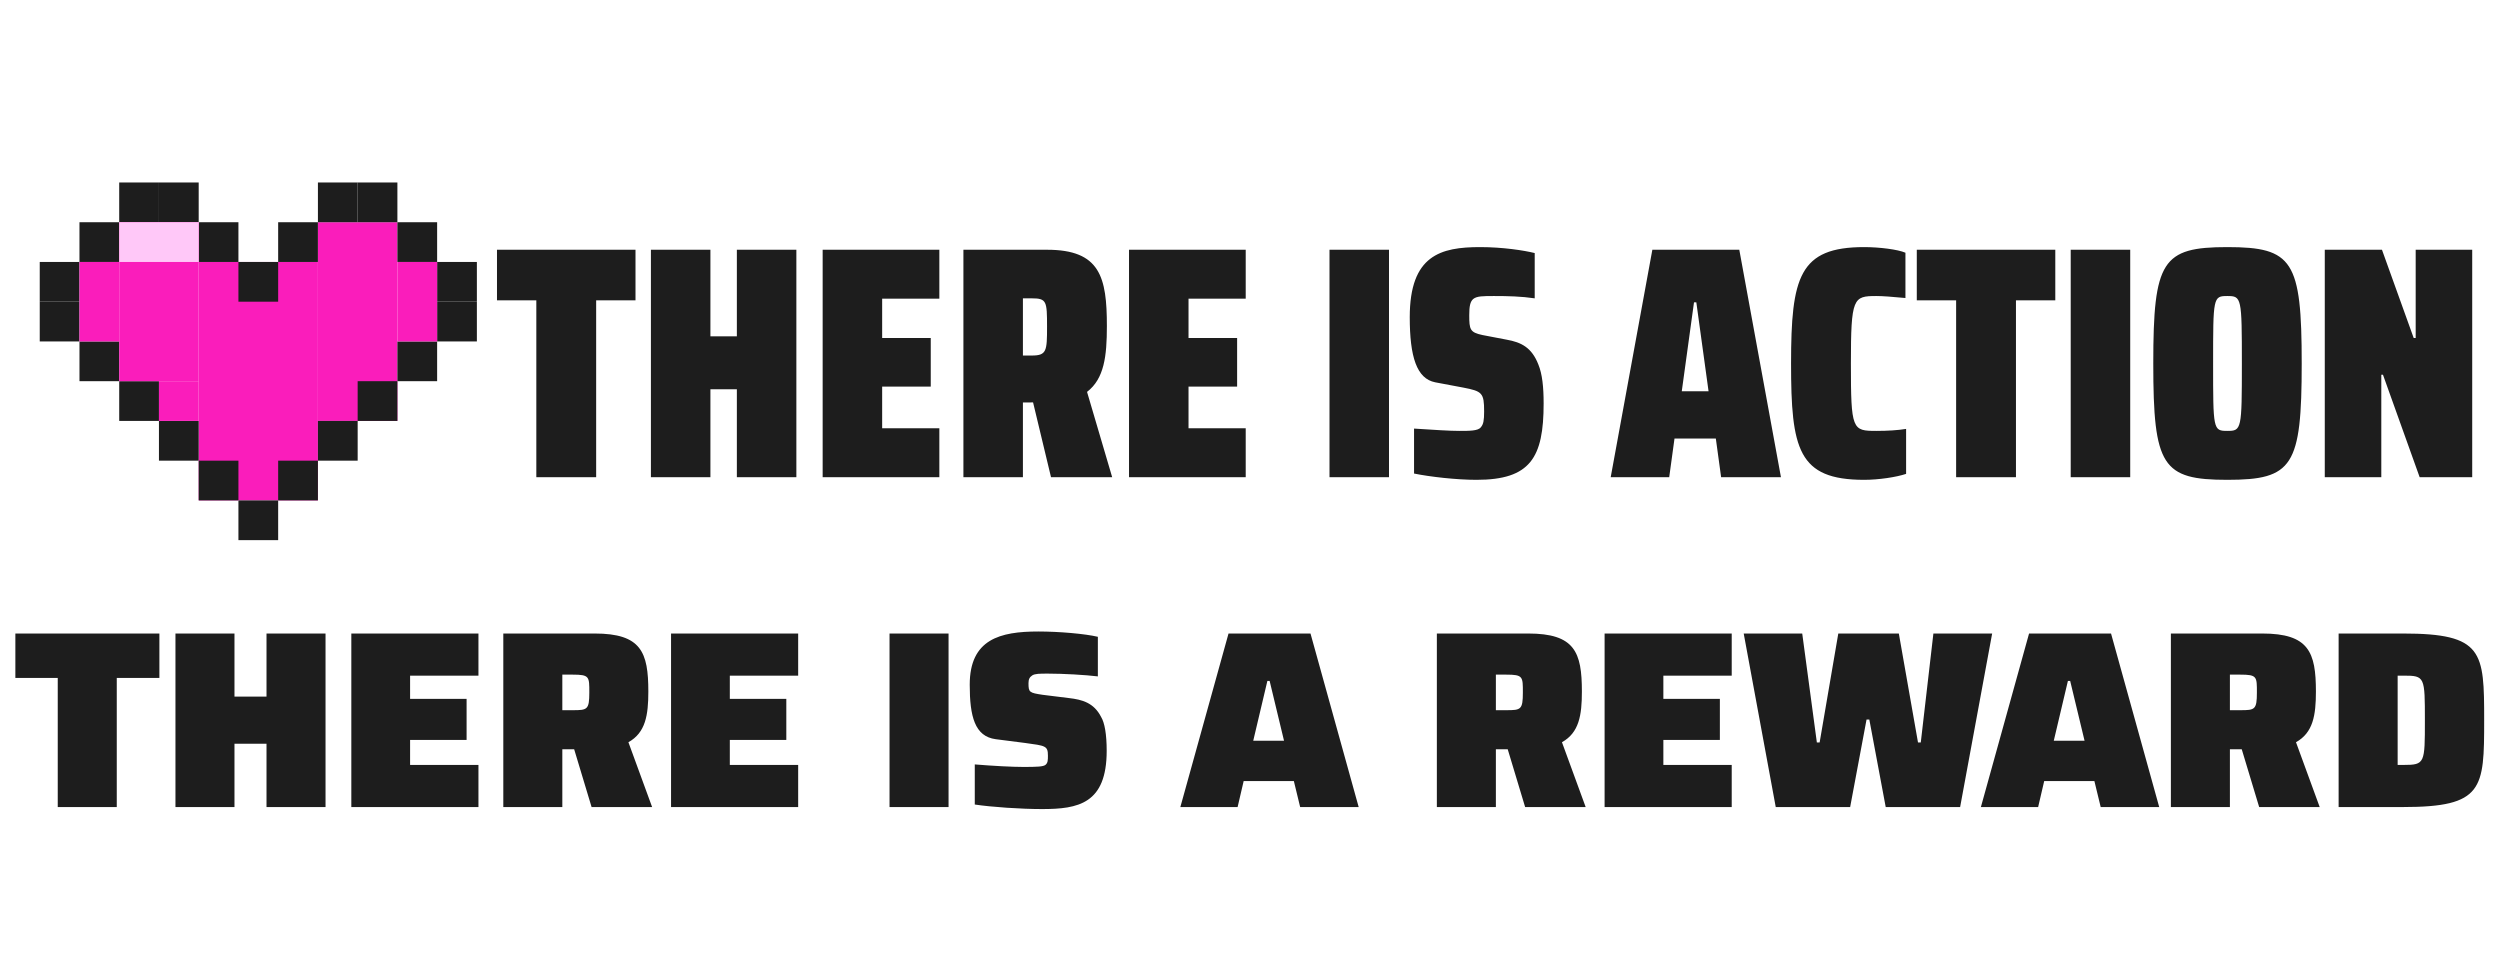 <svg width="538" height="206" viewBox="0 0 538 206" fill="none" xmlns="http://www.w3.org/2000/svg">
<path d="M128.294 102.69H115.418V64.63H106.952V53.746H136.76V64.63H128.294V102.69ZM152.881 102.69H140.076V53.746H152.881V72.384H158.572V53.746H171.378V102.69H158.572V83.767H152.881V102.69ZM202.148 102.69H177.036V53.746H202.148V64.274H189.841V72.74H200.298V83.198H189.841V92.161H202.148V102.69ZM220.131 102.69H207.326V53.746H225.324C236.778 53.746 238.2 59.65 238.2 70.179C238.2 76.653 237.631 81.49 233.932 84.336L239.339 102.69H226.178L221.98 85.189L223.403 86.399C223.048 86.612 222.621 86.612 221.411 86.612H220.131V102.69ZM220.131 64.203V76.51H222.052C225.253 76.51 225.324 75.514 225.324 70.321C225.324 64.844 225.253 64.203 222.052 64.203H220.131ZM268.078 102.69H242.965V53.746H268.078V64.274H255.77V72.74H266.228V83.198H255.77V92.161H268.078V102.69ZM298.913 102.69H286.108V53.746H298.913V102.69ZM317.748 103.259C313.48 103.259 307.789 102.619 304.303 101.907V92.232C308.713 92.517 311.986 92.73 314.049 92.73C316.254 92.73 318.104 92.73 318.673 91.948C319.242 91.308 319.384 90.454 319.384 88.533C319.384 84.549 318.958 84.194 314.903 83.411L308.856 82.273C304.872 81.49 303.378 76.795 303.378 68.258C303.378 54.884 310.065 53.176 318.531 53.176C323.368 53.176 327.992 53.888 330.269 54.457V64.203C327.423 63.776 324.507 63.705 321.519 63.705C319.171 63.705 317.819 63.705 317.037 64.346C316.397 64.915 316.183 65.839 316.183 67.831C316.183 70.89 316.325 71.531 319.029 72.1L324.222 73.096C327.423 73.665 329.629 74.803 331.051 78.431C331.905 80.494 332.19 83.34 332.19 86.826C332.19 98.493 329.344 103.259 317.748 103.259ZM359.215 102.69H346.623L355.586 53.746H374.296L383.26 102.69H370.384L369.245 94.367H360.353L359.215 102.69ZM364.55 65.057L361.918 84.194H367.68L365.048 65.057H364.55ZM401.159 103.259C386.931 103.259 385.437 96.643 385.437 78.218C385.437 59.579 387.215 53.176 401.159 53.176C404.431 53.176 408.415 53.675 410.051 54.386V64.132C407.063 63.847 405.071 63.705 403.791 63.705C398.811 63.705 398.313 64.061 398.313 78.218C398.313 92.517 398.598 92.73 403.791 92.73C406.281 92.73 408.415 92.588 410.194 92.303V101.979C408.059 102.69 404.289 103.259 401.159 103.259ZM433.835 102.69H420.958V64.63H412.493V53.746H442.3V64.63H433.835V102.69ZM458.422 102.69H445.617V53.746H458.422V102.69ZM479.321 103.259C465.306 103.259 463.385 100.342 463.385 78.218C463.385 56.093 465.306 53.176 479.321 53.176C493.406 53.176 495.327 56.093 495.327 78.218C495.327 100.342 493.406 103.259 479.321 103.259ZM479.321 92.73C482.38 92.73 482.451 92.446 482.451 78.218C482.451 63.99 482.38 63.705 479.321 63.705C476.261 63.705 476.261 63.99 476.261 78.218C476.261 92.446 476.261 92.73 479.321 92.73ZM512.457 102.69H500.292V53.746H512.599L519.428 72.74H519.855V53.746H532.02V102.69H520.709L512.812 80.636H512.457V102.69Z" fill="#1D1D1D"/>
<path d="M25.128 173.677H12.426V145.885H3.307V136.332H34.301V145.885H25.128V173.677ZM50.459 173.677H37.758V136.332H50.459V149.902H57.353V136.332H70.054V173.677H57.353V160.052H50.459V173.677ZM102.962 173.677H75.605V136.332H102.962V145.397H88.252V150.39H100.411V159.238H88.252V164.612H102.962V173.677ZM121.013 173.677H108.311V136.332H127.96C138.002 136.332 139.522 140.349 139.522 148.816C139.522 153.919 138.925 157.664 135.234 159.727L140.336 173.677H127.309L122.858 158.912L126.006 160.704C125.301 161.192 124.649 161.246 123.401 161.246H121.013V173.677ZM121.013 145.18V152.833H123.292C126.386 152.833 126.82 152.724 126.82 149.033C126.82 145.614 126.875 145.18 123.238 145.18H121.013ZM171.766 173.677H144.409V136.332H171.766V145.397H157.057V150.39H169.215V159.238H157.057V164.612H171.766V173.677ZM204.129 173.677H191.427V136.332H204.129V173.677ZM224.263 174.111C219.704 174.111 213.353 173.677 209.771 173.134V164.503C213.733 164.829 217.858 165.046 220.247 165.046C223.123 165.046 224.48 164.992 224.969 164.612C225.512 164.178 225.512 163.58 225.512 162.603C225.512 160.486 224.969 160.486 220.627 159.889L214.276 159.075C209.771 158.478 208.685 154.19 208.685 147.351C208.685 137.526 215.253 135.898 223.449 135.898C227.9 135.898 233.491 136.386 236.259 137.038V145.559C233.545 145.234 228.877 144.962 225.512 144.962C223.775 144.962 222.743 144.962 222.146 145.342C221.549 145.722 221.332 146.211 221.332 147.025C221.332 148.979 221.495 149.088 224.372 149.522L230.071 150.228C232.84 150.553 235.391 151.205 236.965 154.299C237.725 155.547 238.159 158.044 238.159 161.572C238.159 172.971 232.025 174.111 224.263 174.111ZM266.333 173.677H254.011L264.379 136.332H282.02L292.387 173.677H279.794L278.437 168.086H267.636L266.333 173.677ZM272.738 146.537L269.698 159.401H276.32L273.226 146.537H272.738ZM321.912 173.677H309.211V136.332H328.86C338.902 136.332 340.422 140.349 340.422 148.816C340.422 153.919 339.825 157.664 336.133 159.727L341.236 173.677H328.209L323.758 158.912L326.906 160.704C326.2 161.192 325.549 161.246 324.3 161.246H321.912V173.677ZM321.912 145.18V152.833H324.192C327.286 152.833 327.72 152.724 327.72 149.033C327.72 145.614 327.774 145.18 324.138 145.18H321.912ZM372.666 173.677H345.309V136.332H372.666V145.397H357.956V150.39H370.115V159.238H357.956V164.612H372.666V173.677ZM398.153 173.677H382.14L375.246 136.332H387.839L390.988 159.781H391.585L395.601 136.332H408.629L412.754 159.781H413.351L416.065 136.332H428.712L421.819 173.677H405.806L402.278 154.841H401.681L398.153 173.677ZM438.608 173.677H426.287L436.654 136.332H454.295L464.663 173.677H452.07L450.713 168.086H439.911L438.608 173.677ZM445.013 146.537L441.974 159.401H448.596L445.502 146.537H445.013ZM479.875 173.677H467.174V136.332H486.823C496.865 136.332 498.385 140.349 498.385 148.816C498.385 153.919 497.788 157.664 494.097 159.727L499.199 173.677H486.172L481.721 158.912L484.869 160.704C484.164 161.192 483.512 161.246 482.264 161.246H479.875V173.677ZM479.875 145.18V152.833H482.155C485.249 152.833 485.683 152.724 485.683 149.033C485.683 145.614 485.738 145.18 482.101 145.18H479.875ZM517.114 173.677H503.272V136.332H517.114C534.429 136.332 534.592 140.24 534.592 155.004C534.592 169.768 534.429 173.677 517.114 173.677ZM515.974 145.397V164.612H517.276C521.836 164.612 521.836 164.232 521.836 155.058C521.836 145.668 521.836 145.397 517.276 145.397H515.974Z" fill="#1D1D1D"/>
<rect x="68.417" y="47.823" width="17.104" height="42.76" fill="#FA1DBB"/>
<rect x="42.758" y="56.374" width="25.656" height="51.312" fill="#FA1DBB"/>
<rect x="59.861" y="47.823" width="8.552" height="8.552" fill="#1D1D1D"/>
<rect x="68.417" y="39.271" width="8.552" height="8.552" fill="#1D1D1D"/>
<rect x="76.968" y="39.271" width="8.552" height="8.552" fill="#1D1D1D"/>
<rect x="85.519" y="47.823" width="8.552" height="8.552" fill="#1D1D1D"/>
<rect x="94.071" y="56.374" width="8.552" height="8.552" fill="#1D1D1D"/>
<rect x="94.071" y="64.927" width="8.552" height="8.552" fill="#1D1D1D"/>
<rect x="42.758" y="47.823" width="8.552" height="8.552" fill="#1D1D1D"/>
<rect x="34.206" y="39.271" width="8.552" height="8.552" fill="#1D1D1D"/>
<rect x="25.654" y="39.271" width="8.552" height="8.552" fill="#1D1D1D"/>
<rect x="17.102" y="47.823" width="8.552" height="8.552" fill="#1D1D1D"/>
<rect x="8.551" y="56.374" width="8.552" height="8.552" fill="#1D1D1D"/>
<rect x="8.551" y="64.927" width="8.552" height="8.552" fill="#1D1D1D"/>
<rect x="51.309" y="56.374" width="8.552" height="8.552" fill="#1D1D1D"/>
<rect x="17.104" y="73.479" width="8.552" height="8.552" fill="#1D1D1D"/>
<rect x="25.655" y="82.031" width="8.552" height="8.552" fill="#1D1D1D"/>
<rect x="42.759" y="99.135" width="8.552" height="8.552" fill="#1D1D1D"/>
<rect x="34.206" y="90.583" width="8.552" height="8.552" fill="#1D1D1D"/>
<rect x="68.417" y="90.583" width="8.552" height="8.552" fill="#1D1D1D"/>
<rect x="51.309" y="107.687" width="8.552" height="8.552" fill="#1D1D1D"/>
<rect x="59.861" y="99.135" width="8.552" height="8.552" fill="#1D1D1D"/>
<rect x="76.968" y="82.031" width="8.552" height="8.552" fill="#1D1D1D"/>
<rect x="85.519" y="73.479" width="8.552" height="8.552" fill="#1D1D1D"/>
<rect x="25.655" y="47.823" width="17.104" height="34.208" fill="#FA1DBB"/>
<rect x="34.206" y="82.031" width="8.552" height="8.552" fill="#FA1DBB"/>
<rect x="17.102" y="56.374" width="8.552" height="17.104" fill="#FA1DBB"/>
<rect x="85.519" y="56.374" width="8.552" height="17.104" fill="#FA1DBB"/>
<rect x="25.655" y="47.823" width="17.104" height="8.552" fill="#FFC8F8"/>
</svg>

